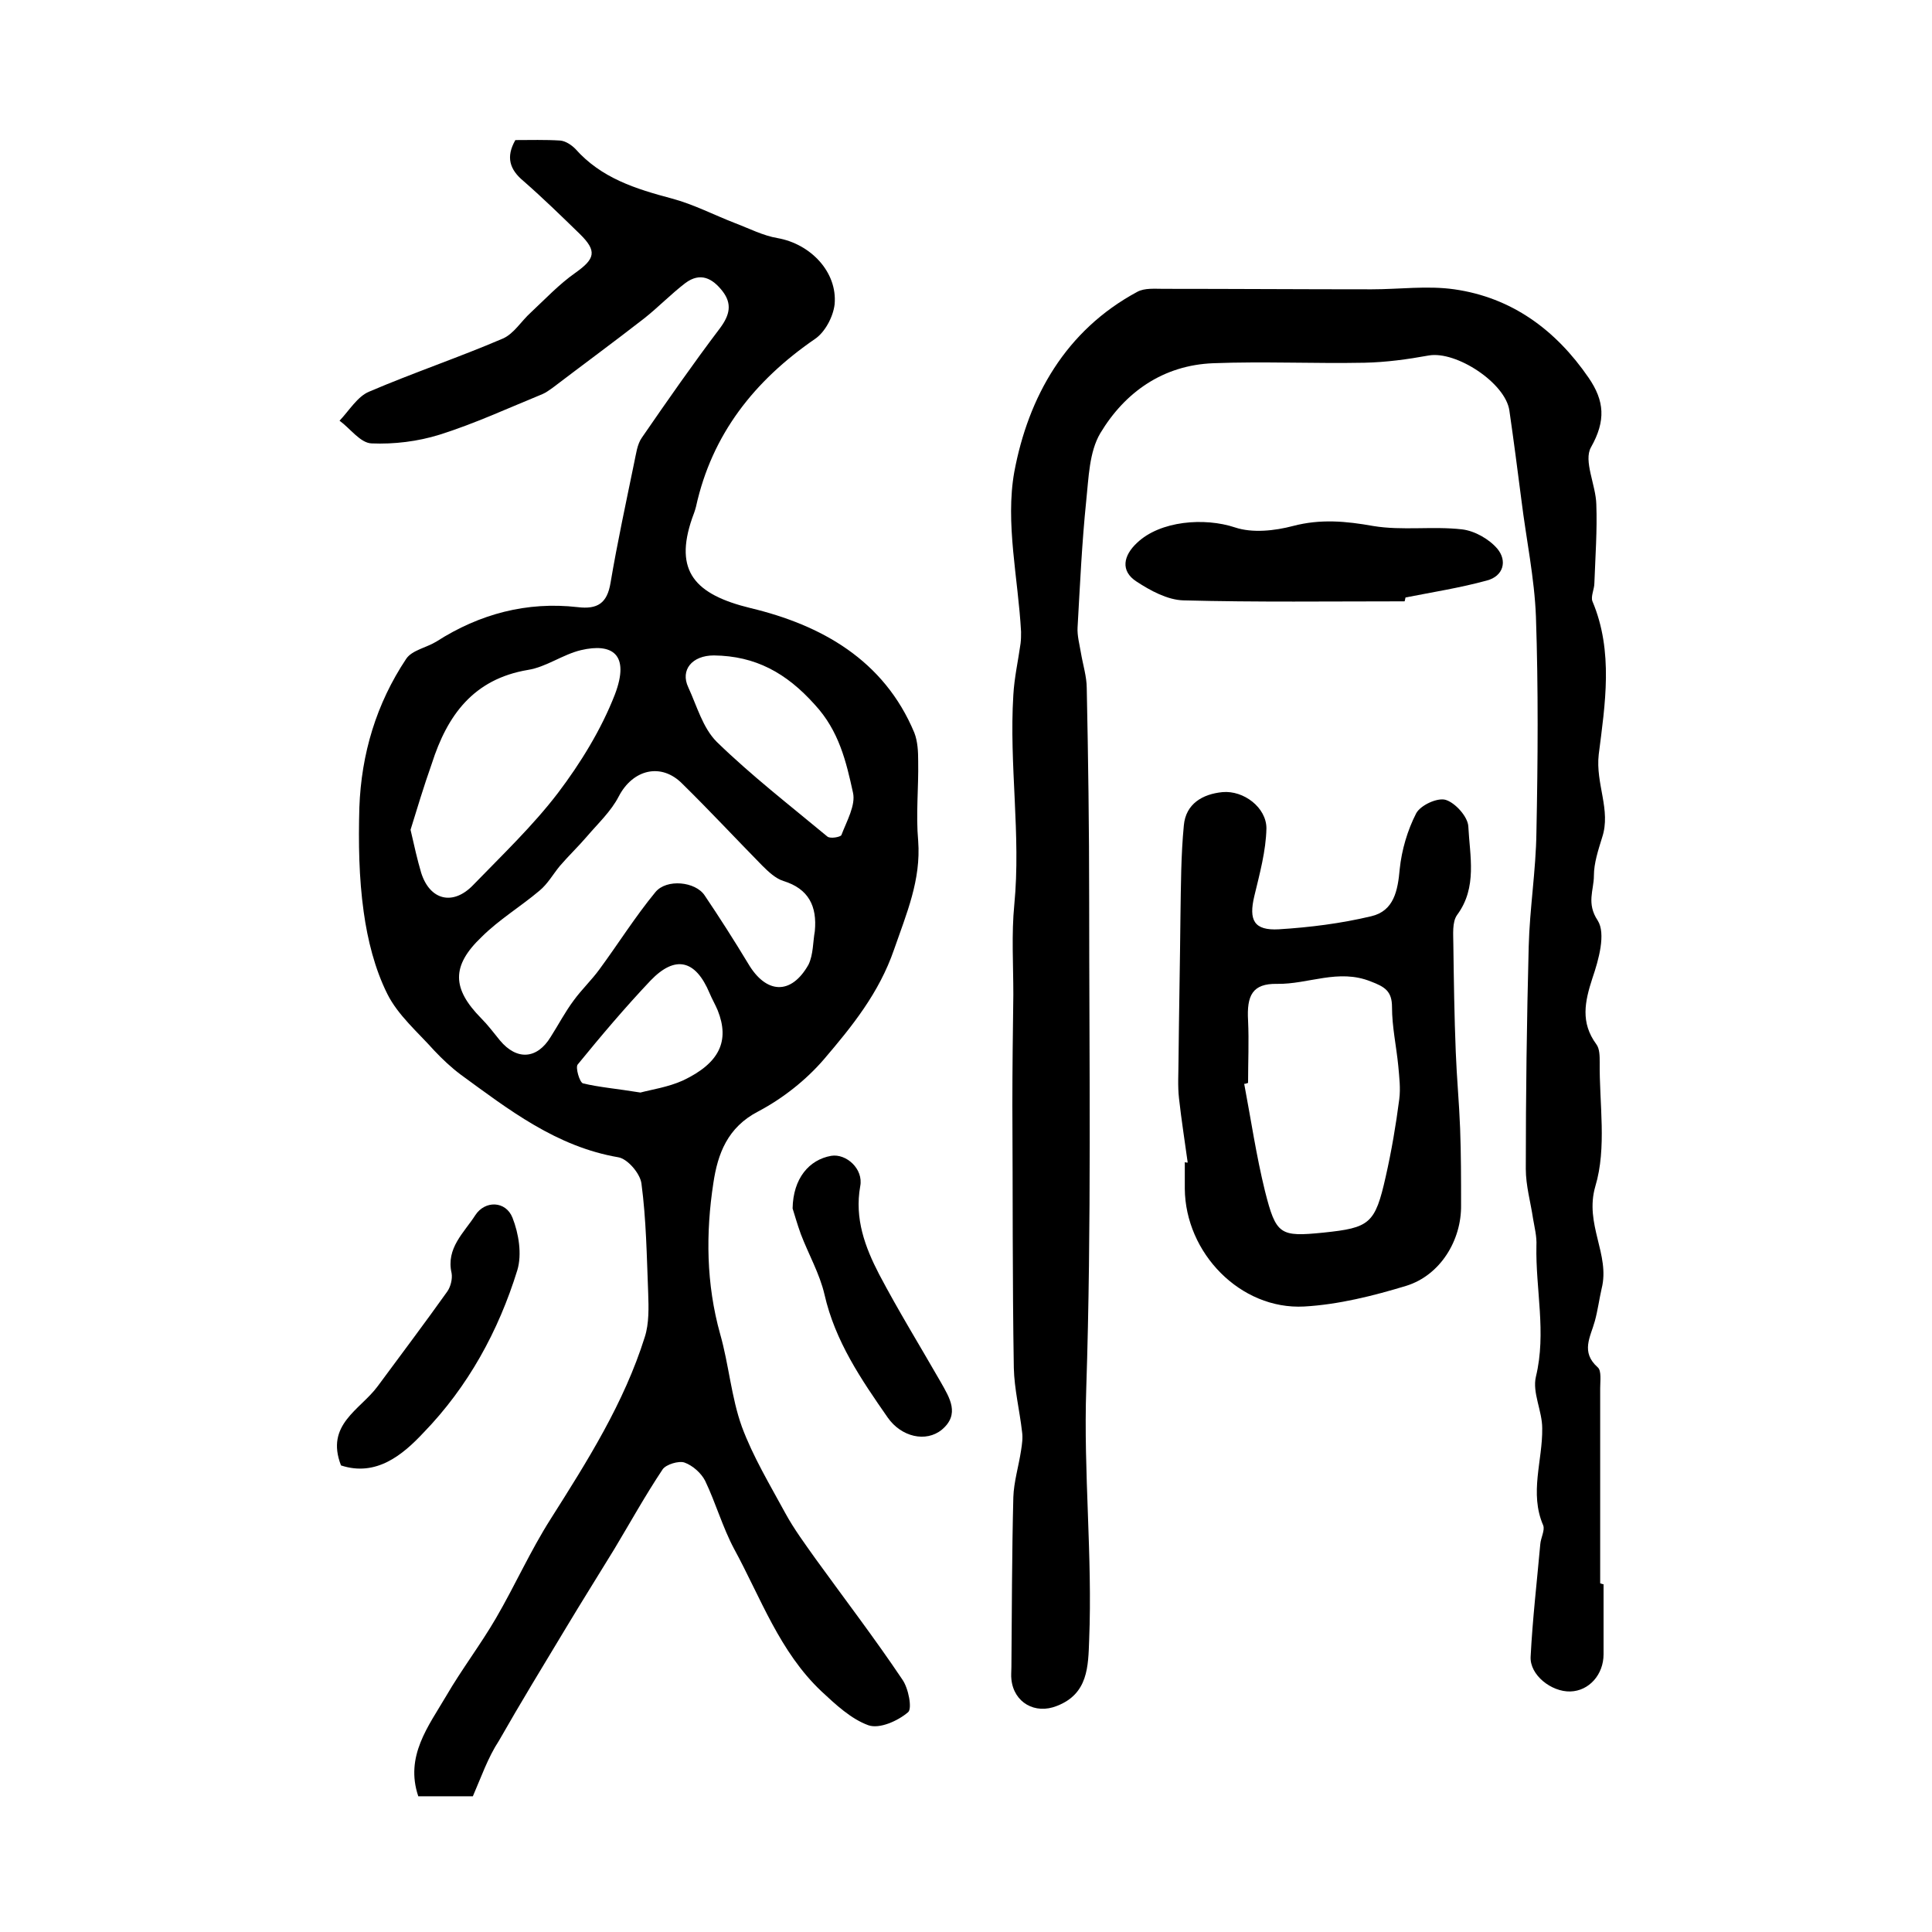 <?xml version="1.0" encoding="utf-8"?>
<!-- Generator: Adobe Illustrator 22.0.0, SVG Export Plug-In . SVG Version: 6.00 Build 0)  -->
<svg version="1.1" id="图层_1" xmlns="http://www.w3.org/2000/svg" xmlns:xlink="http://www.w3.org/1999/xlink" x="0px" y="0px"
	 viewBox="0 0 400 400" style="enable-background:new 0 0 400 400;" xml:space="preserve">
<style type="text/css">
	.st0{fill:#FFFFFF;}
</style>
<g>
	
	<path d="M97.9,371.9c-4.1,0-7.4,0-11.3,0c-2.8-8.3,2.1-14.5,5.8-20.8c3.2-5.5,7.1-10.6,10.3-16.1c3.9-6.7,7.1-13.9,11.3-20.5
		c7.6-12,15.2-24,19.5-37.7c0.9-2.8,0.8-6.1,0.7-9.1c-0.3-7.6-0.4-15.2-1.4-22.7c-0.3-2.1-2.9-5.1-4.8-5.4
		c-12.8-2.2-22.6-9.8-32.6-17.1c-2-1.5-3.8-3.2-5.5-5c-3.4-3.8-7.5-7.3-9.7-11.7c-2.6-5.2-4.1-11.2-4.9-17c-1-7.1-1.1-14.4-0.9-21.6
		c0.4-11.1,3.5-21.5,9.7-30.8c1.2-1.8,4.2-2.3,6.3-3.6c8.9-5.7,18.7-8.3,29.2-7.1c4.1,0.5,6.1-0.8,6.8-5c1.4-8.3,3.2-16.6,4.9-24.9
		c0.4-1.8,0.6-3.8,1.6-5.2c5.3-7.7,10.6-15.3,16.2-22.7c2-2.7,2.5-5,0.5-7.6c-2.1-2.7-4.6-4-7.7-1.7c-3,2.3-5.6,5-8.5,7.3
		c-6.3,4.9-12.7,9.6-19,14.4c-0.7,0.5-1.4,1-2.1,1.3c-7.1,2.9-14,6.1-21.3,8.4c-4.5,1.4-9.4,2-14.1,1.8c-2.3-0.1-4.4-3.1-6.6-4.7
		c2-2.1,3.7-5,6.1-6c9.1-3.9,18.6-7.1,27.7-11c2.3-1,3.8-3.6,5.8-5.4c3-2.8,5.8-5.8,9.2-8.2c4.1-2.9,4.6-4.5,0.9-8.1
		c-3.8-3.7-7.6-7.4-11.6-10.9c-2.9-2.4-3.7-5-1.7-8.5c3,0,6.2-0.1,9.3,0.1c1.1,0.1,2.3,0.9,3.1,1.7c5.4,6.1,12.5,8.3,20,10.3
		c4.5,1.2,8.7,3.4,13.1,5.1c2.9,1.1,5.8,2.6,8.8,3.1c6.8,1.2,12.4,7,11.8,13.7c-0.3,2.6-2,5.8-4.1,7.2
		c-12.5,8.6-21.3,19.7-24.6,34.7c-0.2,0.8-0.5,1.6-0.8,2.4c-3.8,11,0.6,15.8,12.1,18.6c14.6,3.5,27.6,10.7,33.9,25.8
		c0.7,1.8,0.8,3.9,0.8,5.9c0.1,5.5-0.5,11,0,16.5c0.6,8.1-2.4,15-5,22.5c-3.1,9-8.7,15.9-14.5,22.7c-3.7,4.3-8.5,8.1-13.6,10.8
		c-6.4,3.3-8.4,8.8-9.3,14.8c-1.6,10.4-1.5,20.9,1.4,31.3c1.8,6.3,2.3,13.1,4.5,19.2c2.3,6.2,5.8,12,9,17.9c1.8,3.3,4.1,6.4,6.3,9.5
		c6,8.3,12.2,16.4,17.9,24.9c1.3,1.8,2.1,6.1,1.2,6.8c-2.1,1.8-5.9,3.5-8.2,2.7c-3.6-1.3-6.8-4.3-9.7-7
		c-8.7-8.2-12.6-19.4-18.1-29.5c-2.4-4.5-3.8-9.5-6-14.1c-0.8-1.6-2.6-3.2-4.3-3.8c-1.2-0.4-3.8,0.4-4.5,1.4
		c-3.6,5.4-6.7,11-10,16.5c-3.3,5.4-6.7,10.8-10,16.3c-4.7,7.8-9.4,15.5-13.9,23.4C101,363.9,99.6,368,97.9,371.9z M168.7,192.8
		c0.5-5.2-1.3-8.8-6.5-10.4c-1.6-0.5-3.1-1.9-4.4-3.2c-5.5-5.6-10.9-11.4-16.5-16.9c-4.4-4.5-10.3-3-13.2,2.6
		c-1.6,3.1-4.3,5.6-6.6,8.3c-1.8,2.1-3.8,4-5.6,6.1c-1.4,1.7-2.5,3.7-4.2,5.1c-3.9,3.3-8.4,6-12,9.6c-6.3,6-6.1,10.7-0.1,16.8
		c1.4,1.4,2.6,3,3.9,4.6c3.5,4.2,7.7,3.9,10.5-0.7c1.6-2.5,3-5.2,4.8-7.6c1.6-2.2,3.7-4.2,5.3-6.4c3.9-5.3,7.4-10.9,11.6-16
		c2.3-2.8,8.3-2.2,10.2,0.7c3.1,4.6,6.1,9.3,9,14.1c3.7,6.3,8.9,6.6,12.5,0.2C168.4,197.6,168.3,195,168.7,192.8z M85,171.8
		c0.8,3.5,1.4,6.2,2.2,8.9c1.8,5.7,6.6,6.9,10.8,2.5c6-6.2,12.3-12.2,17.5-19c4.7-6.2,9-13.2,11.8-20.4c3.2-8.4-0.6-10.7-7-9.2
		c-3.8,0.9-7.2,3.5-11,4.1c-11.3,1.9-16.7,9.4-19.9,19.4C87.7,162.9,86.3,167.6,85,171.8z M147.8,135.7c-4.5,0-7,3-5.3,6.6
		c1.8,3.9,3,8.4,5.9,11.3c7.2,7,15.2,13.2,22.9,19.6c0.6,0.5,2.7,0.1,2.9-0.3c1.1-2.9,3-6.2,2.4-8.8c-1.4-6.4-2.9-12.8-7.9-18.2
		C162.8,139.3,156.4,135.8,147.8,135.7z M132.6,226.2c2.2-0.6,5.7-1.1,8.8-2.5c7.6-3.6,9.7-8.2,7.2-14.5c-0.5-1.2-1.2-2.4-1.7-3.6
		c-2.9-6.9-7.1-7.9-12.2-2.6c-5.3,5.6-10.2,11.4-15.1,17.4c-0.5,0.6,0.4,3.7,1.1,3.9C124,225.1,127.7,225.4,132.6,226.2z"/>
	<path d="M332,328c0,4.8,0,9.7,0,14.5c0,4.2-3,7.6-6.9,7.7c-3.9,0.1-8.4-3.4-8.2-7.2c0.4-7.8,1.3-15.5,2-23.3c0.1-1.3,1-2.9,0.6-3.9
		c-2.9-6.7-0.1-13.4-0.2-20.1c0-3.6-2.1-7.4-1.3-10.7c2.2-9.1-0.1-18.1,0.1-27.1c0.1-1.9-0.4-3.8-0.7-5.6c-0.5-3.4-1.5-6.8-1.5-10.3
		c0-15.3,0.2-30.6,0.6-46c0.2-7.9,1.5-15.8,1.6-23.7c0.3-14.9,0.4-29.8-0.1-44.6c-0.3-8-2-16-3-24.1c-0.8-6.2-1.6-12.4-2.5-18.6
		c-0.8-5.7-11-12.4-16.7-11.4c-4.4,0.8-8.8,1.4-13.3,1.5c-10.4,0.2-20.9-0.3-31.3,0.1c-10.4,0.4-18.3,6-23.4,14.5
		c-2.3,3.9-2.4,9.2-2.9,13.9c-0.9,8.7-1.3,17.5-1.8,26.3c-0.1,1.7,0.4,3.5,0.7,5.3c0.4,2.4,1.2,4.9,1.2,7.3
		c0.3,14.5,0.5,29,0.5,43.5c0,33.8,0.5,67.6-0.6,101.4c-0.6,17.4,1.3,34.8,0.6,52.1c-0.2,5.5-0.2,11.2-6.7,13.7
		c-4.5,1.8-8.9-0.7-9.4-5.5c-0.1-0.8,0-1.7,0-2.5c0.1-11.7,0.1-23.5,0.4-35.2c0.1-3.2,1.1-6.4,1.6-9.7c0.2-1.3,0.4-2.6,0.2-3.9
		c-0.5-4.4-1.6-8.8-1.7-13.2c-0.3-18.1-0.2-36.3-0.3-54.4c0-7.6,0.1-15.3,0.2-22.9c0-6.2-0.4-12.5,0.2-18.6
		c1.4-14.5-1.1-28.9-0.2-43.4c0.2-3.6,1-7.1,1.5-10.7c0.1-0.8,0.1-1.6,0.1-2.4c-0.6-11.1-3.3-22.5-1.4-33.1
		c2.9-15.5,10.6-29.3,25.5-37.3c1.5-0.8,3.6-0.6,5.4-0.6c14.4,0,28.7,0.1,43.1,0.1c5.7,0,11.5-0.8,17.1,0c11.9,1.7,21,8.4,27.8,18.3
		c3.3,4.8,3.6,8.9,0.5,14.4c-1.6,2.8,1,7.8,1.1,11.8c0.2,5.4-0.2,10.8-0.4,16.3c0,1.3-0.8,2.8-0.4,3.8c4.4,10.4,2.6,21.4,1.3,31.7
		c-0.7,6.1,2.6,11.5,0.7,17.2c-0.8,2.6-1.7,5.3-1.7,7.9c0,3-1.6,5.7,0.8,9.3c1.7,2.7,0.2,8.1-1.1,11.9c-1.6,4.9-2.5,9.2,0.8,13.7
		c0.7,0.9,0.7,2.5,0.7,3.7c-0.1,8.6,1.5,17.7-0.9,25.7c-2.3,7.9,3.1,14.1,1.3,21.2c-0.5,2.2-0.8,4.5-1.4,6.7c-0.9,3.3-3,6.4,0.6,9.6
		c0.8,0.7,0.5,2.8,0.5,4.3c0,13.5,0,27,0,40.4C331.8,328,331.9,328,332,328z"/>
	<path d="M245.9,240.7c-0.6-4.4-1.3-8.8-1.8-13.3c-0.3-2.6-0.1-5.3-0.1-8c0.1-9.9,0.3-19.8,0.4-29.7c0.1-6.3,0.1-12.6,0.7-18.8
		c0.4-4.5,3.9-6.5,8-6.9c4.4-0.4,9.1,3.2,9.1,7.5c-0.1,4.7-1.4,9.4-2.5,14c-1.2,5-0.1,7.2,5.1,6.9c6.4-0.4,12.8-1.2,19.1-2.7
		c4.7-1.1,5.5-5.3,5.9-9.8c0.4-3.9,1.6-8,3.4-11.5c0.9-1.7,4.4-3.3,6.1-2.8c2,0.6,4.6,3.5,4.7,5.5c0.3,6.1,1.9,12.6-2.3,18.3
		c-1.1,1.5-0.8,4.1-0.8,6.2c0.1,7.4,0.2,14.8,0.5,22.2c0.2,5.3,0.7,10.5,0.9,15.8c0.2,5.3,0.2,10.6,0.2,15.9
		c0.1,7.3-4.3,14.5-11.3,16.7c-6.9,2.1-14.1,3.9-21.2,4.3c-13.2,0.7-24.6-11.1-24.7-24.4c0-1.8,0-3.7,0-5.5
		C245.5,240.7,245.7,240.7,245.9,240.7z M258.4,224.2c-0.3,0.1-0.5,0.2-0.8,0.2c1.4,7.4,2.5,14.9,4.3,22.2c2.3,9.1,3.1,9.5,12.1,8.6
		c9.6-1,10.7-1.8,12.9-11.6c1.2-5.3,2.1-10.6,2.8-16c0.3-2.3,0-4.6-0.2-6.9c-0.4-4.1-1.3-8.1-1.3-12.2c0-3.3-1.5-4.2-4.4-5.3
		c-6.7-2.7-12.9,0.6-19.4,0.5c-5.1-0.1-6.3,2.4-6,7.6C258.6,215.6,258.4,219.9,258.4,224.2z"/>
	<path d="M290.8,124.5c-15.3,0-30.6,0.2-45.8-0.2c-3.3-0.1-6.8-2-9.7-3.9c-3.4-2.2-2.7-5.4,0.1-8c4.8-4.6,14-5.3,20.3-3.2
		c3.6,1.2,8.2,0.7,12-0.3c5.7-1.5,11-1,16.6,0c6,1,12.3,0,18.4,0.7c2.6,0.3,5.6,2,7.3,4c2.1,2.5,1.3,5.7-2.2,6.6
		c-5.5,1.5-11.2,2.4-16.8,3.5C290.9,124,290.9,124.3,290.8,124.5z"/>
	<path d="M70.6,303.4c-3.3-8.5,4-11.5,7.6-16.4c4.8-6.5,9.7-13,14.4-19.6c0.7-1,1.1-2.6,0.9-3.8c-1.2-5.2,2.6-8.4,4.9-12
		c2-3.1,6.3-3,7.7,0.5c1.3,3.3,2,7.6,1,10.9c-3.9,12.6-10.2,24.1-19.4,33.6C83.4,301.2,77.9,305.8,70.6,303.4z"/>
	<path d="M164.1,250.2c0.1-6.2,3.4-10.1,8-10.9c3.1-0.5,6.7,2.7,6,6.3c-1.2,6.7,1,12.6,3.9,18.2c4,7.6,8.5,14.9,12.8,22.4
		c1.8,3.2,4,6.6,0.2,9.8c-3.3,2.7-8.4,1.5-11.2-2.5c-5.5-7.9-10.9-15.8-13.1-25.5c-1-4.3-3.3-8.3-4.9-12.5
		C165,253.3,164.4,251.1,164.1,250.2z"/>
	
	
	
	
	
</g>
</svg>
